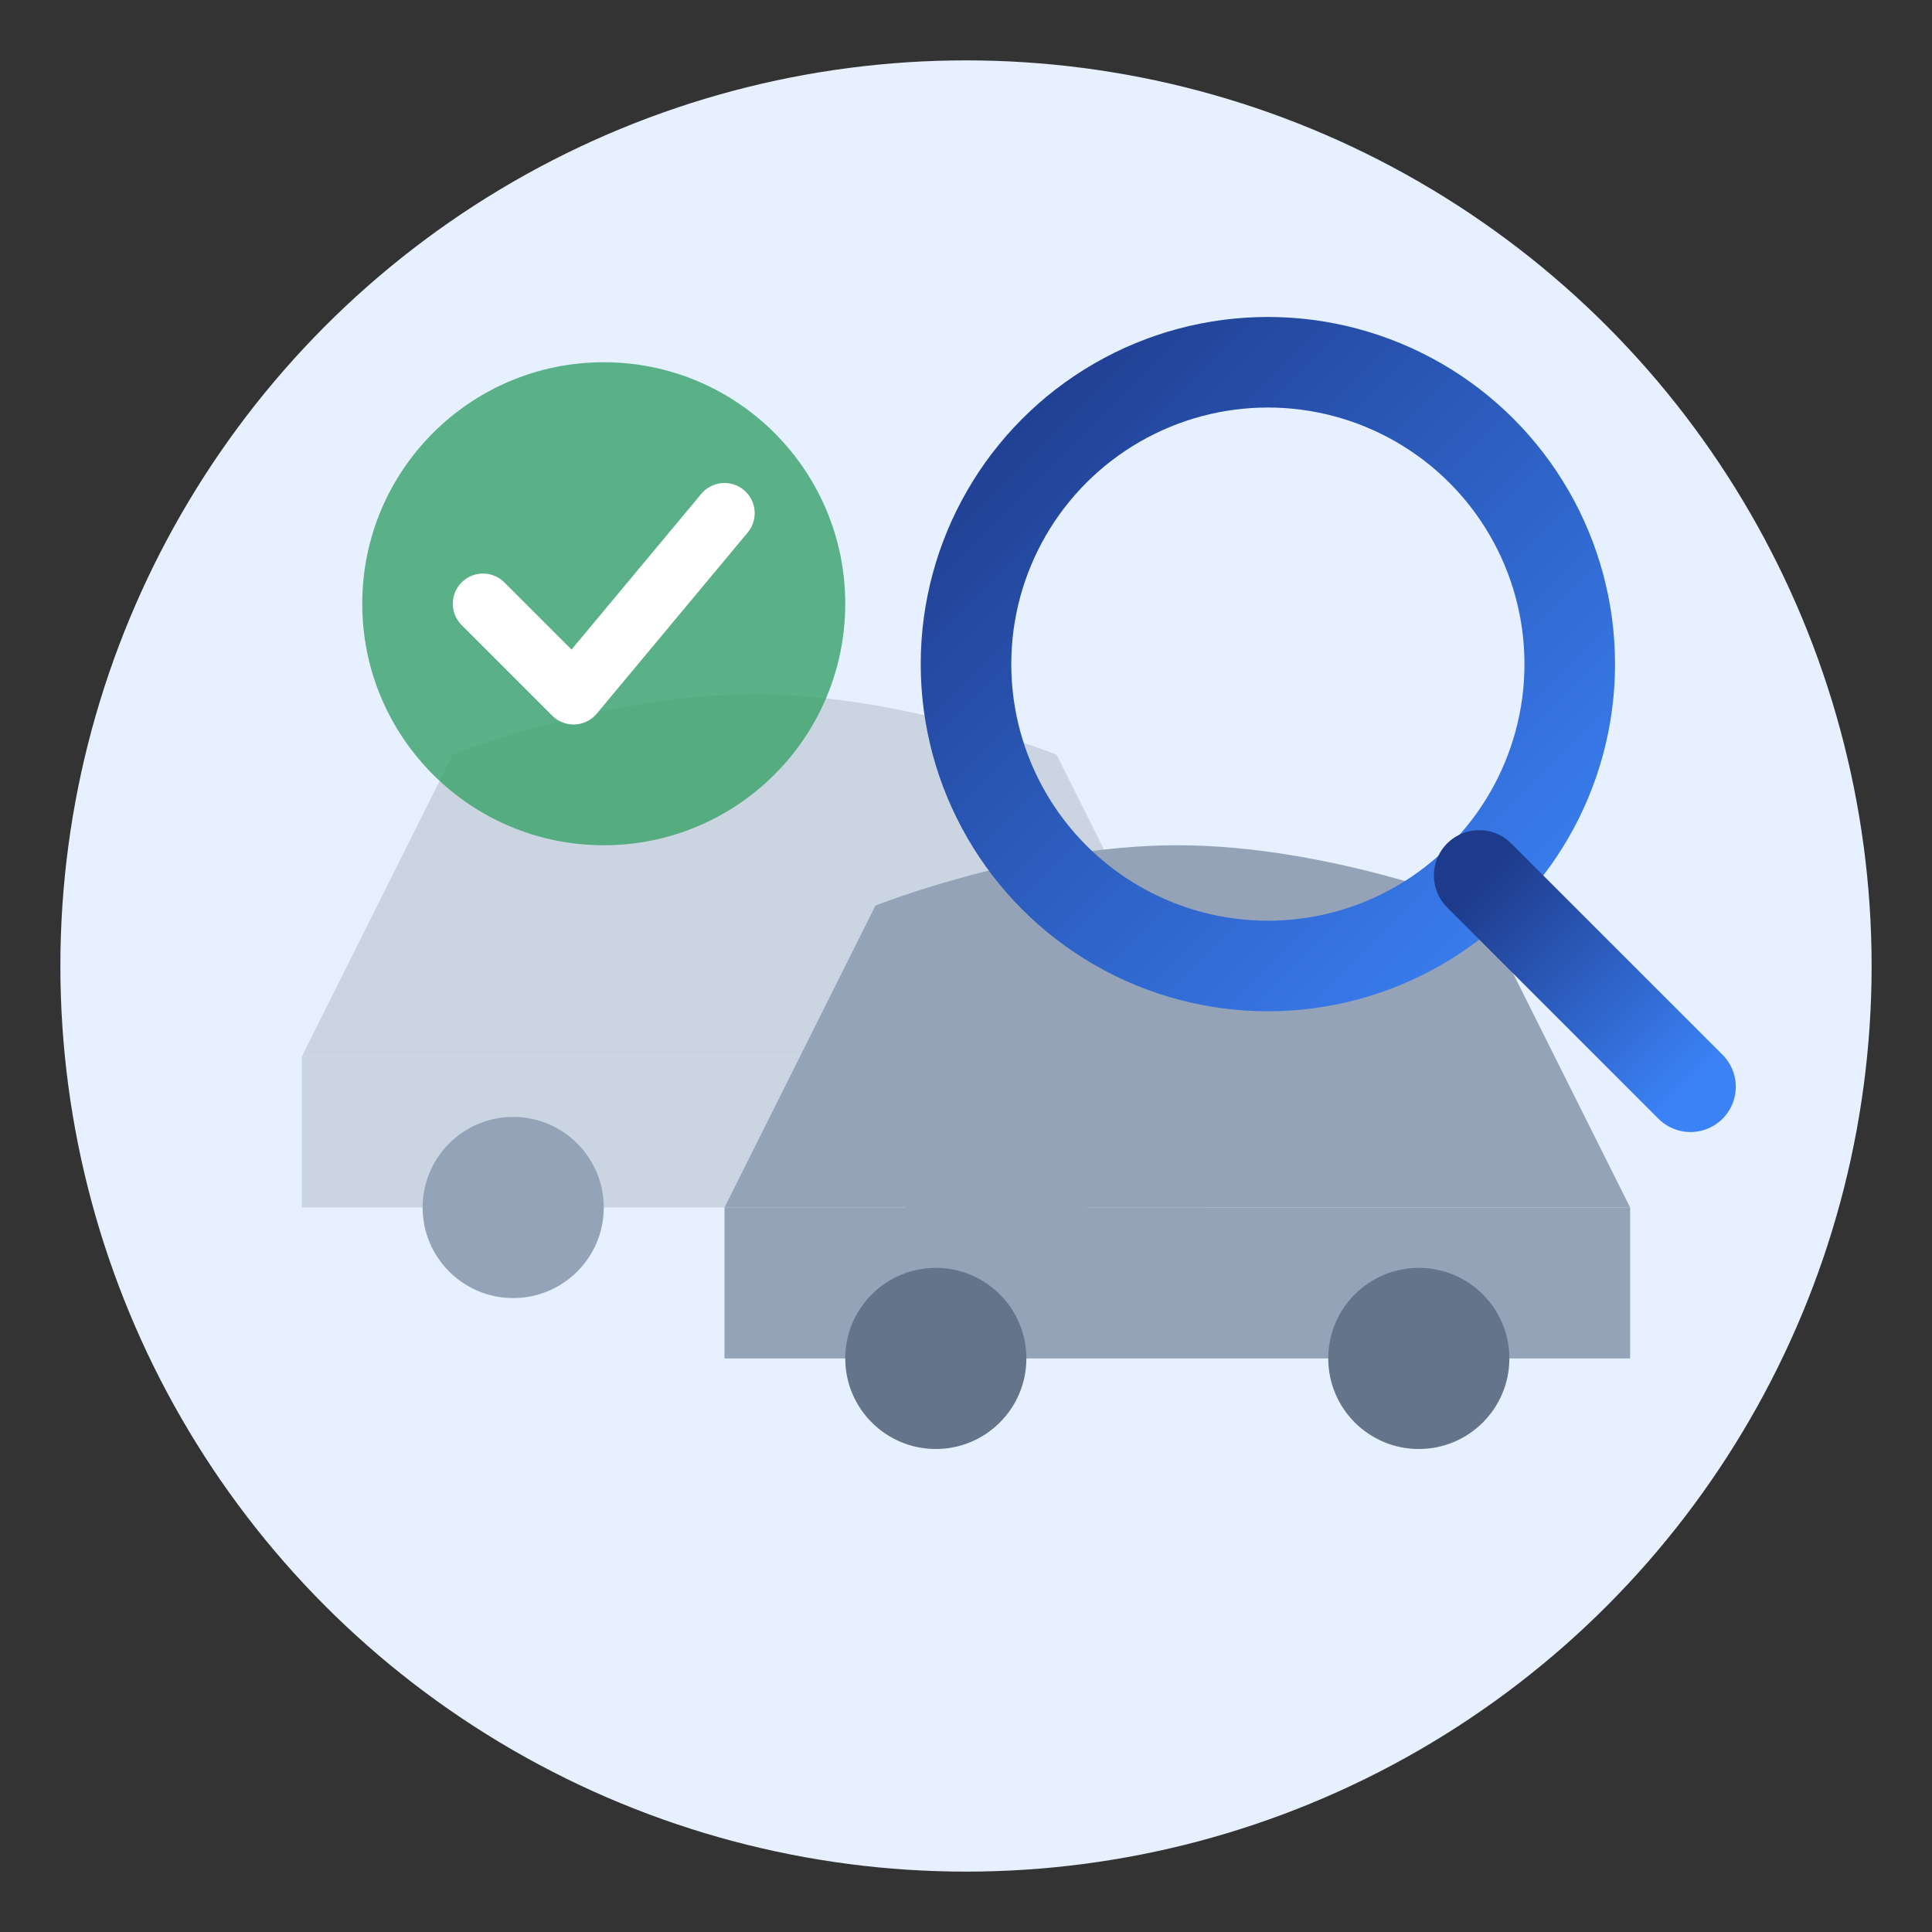 <svg xmlns="http://www.w3.org/2000/svg" width="64" height="64" viewBox="0 0 64 64">
  <rect x="0" y="0" width="64" height="64" fill="#333333" stroke="none"/>
  <defs>
    <linearGradient id="gradient" x1="0%" y1="0%" x2="100%" y2="100%">
      <stop offset="0%" style="stop-color:#1e3a8a;stop-opacity:1" />
      <stop offset="100%" style="stop-color:#3b82f6;stop-opacity:1" />
    </linearGradient>
  </defs>

  <!-- Circular background -->
  <circle cx="32" cy="32" r="30" fill="#e6f0ff" />
  
  <!-- Cars silhouettes -->
  <g transform="translate(10, 20)">
    <!-- Small car -->
    <path d="M0,15 L5,5 C5,5 10,3 15,3 C20,3 25,5 25,5 L30,15 L0,15 Z" fill="#cbd5e1" />
    <rect x="0" y="15" width="30" height="5" fill="#cbd5e1" />
    <circle cx="7" cy="20" r="3" fill="#94a3b8" />
    <circle cx="23" cy="20" r="3" fill="#94a3b8" />
  </g>
  
  <g transform="translate(24, 25)">
    <!-- Medium car -->
    <path d="M0,15 L5,5 C5,5 10,3 15,3 C20,3 25,5 25,5 L30,15 L0,15 Z" fill="#94a3b8" />
    <rect x="0" y="15" width="30" height="5" fill="#94a3b8" />
    <circle cx="7" cy="20" r="3" fill="#64748b" />
    <circle cx="23" cy="20" r="3" fill="#64748b" />
  </g>
  
  <!-- Magnifying glass -->
  <circle cx="42" cy="22" r="10" fill="none" stroke="url(#gradient)" stroke-width="3" />
  <line x1="49" y1="29" x2="56" y2="36" stroke="url(#gradient)" stroke-width="3" stroke-linecap="round" />
  
  <!-- Checkmark -->
  <circle cx="20" cy="20" r="8" fill="#38a169" opacity="0.8" />
  <path d="M16,20 L19,23 L24,17" fill="none" stroke="white" stroke-width="2" stroke-linecap="round" stroke-linejoin="round" />
</svg>
